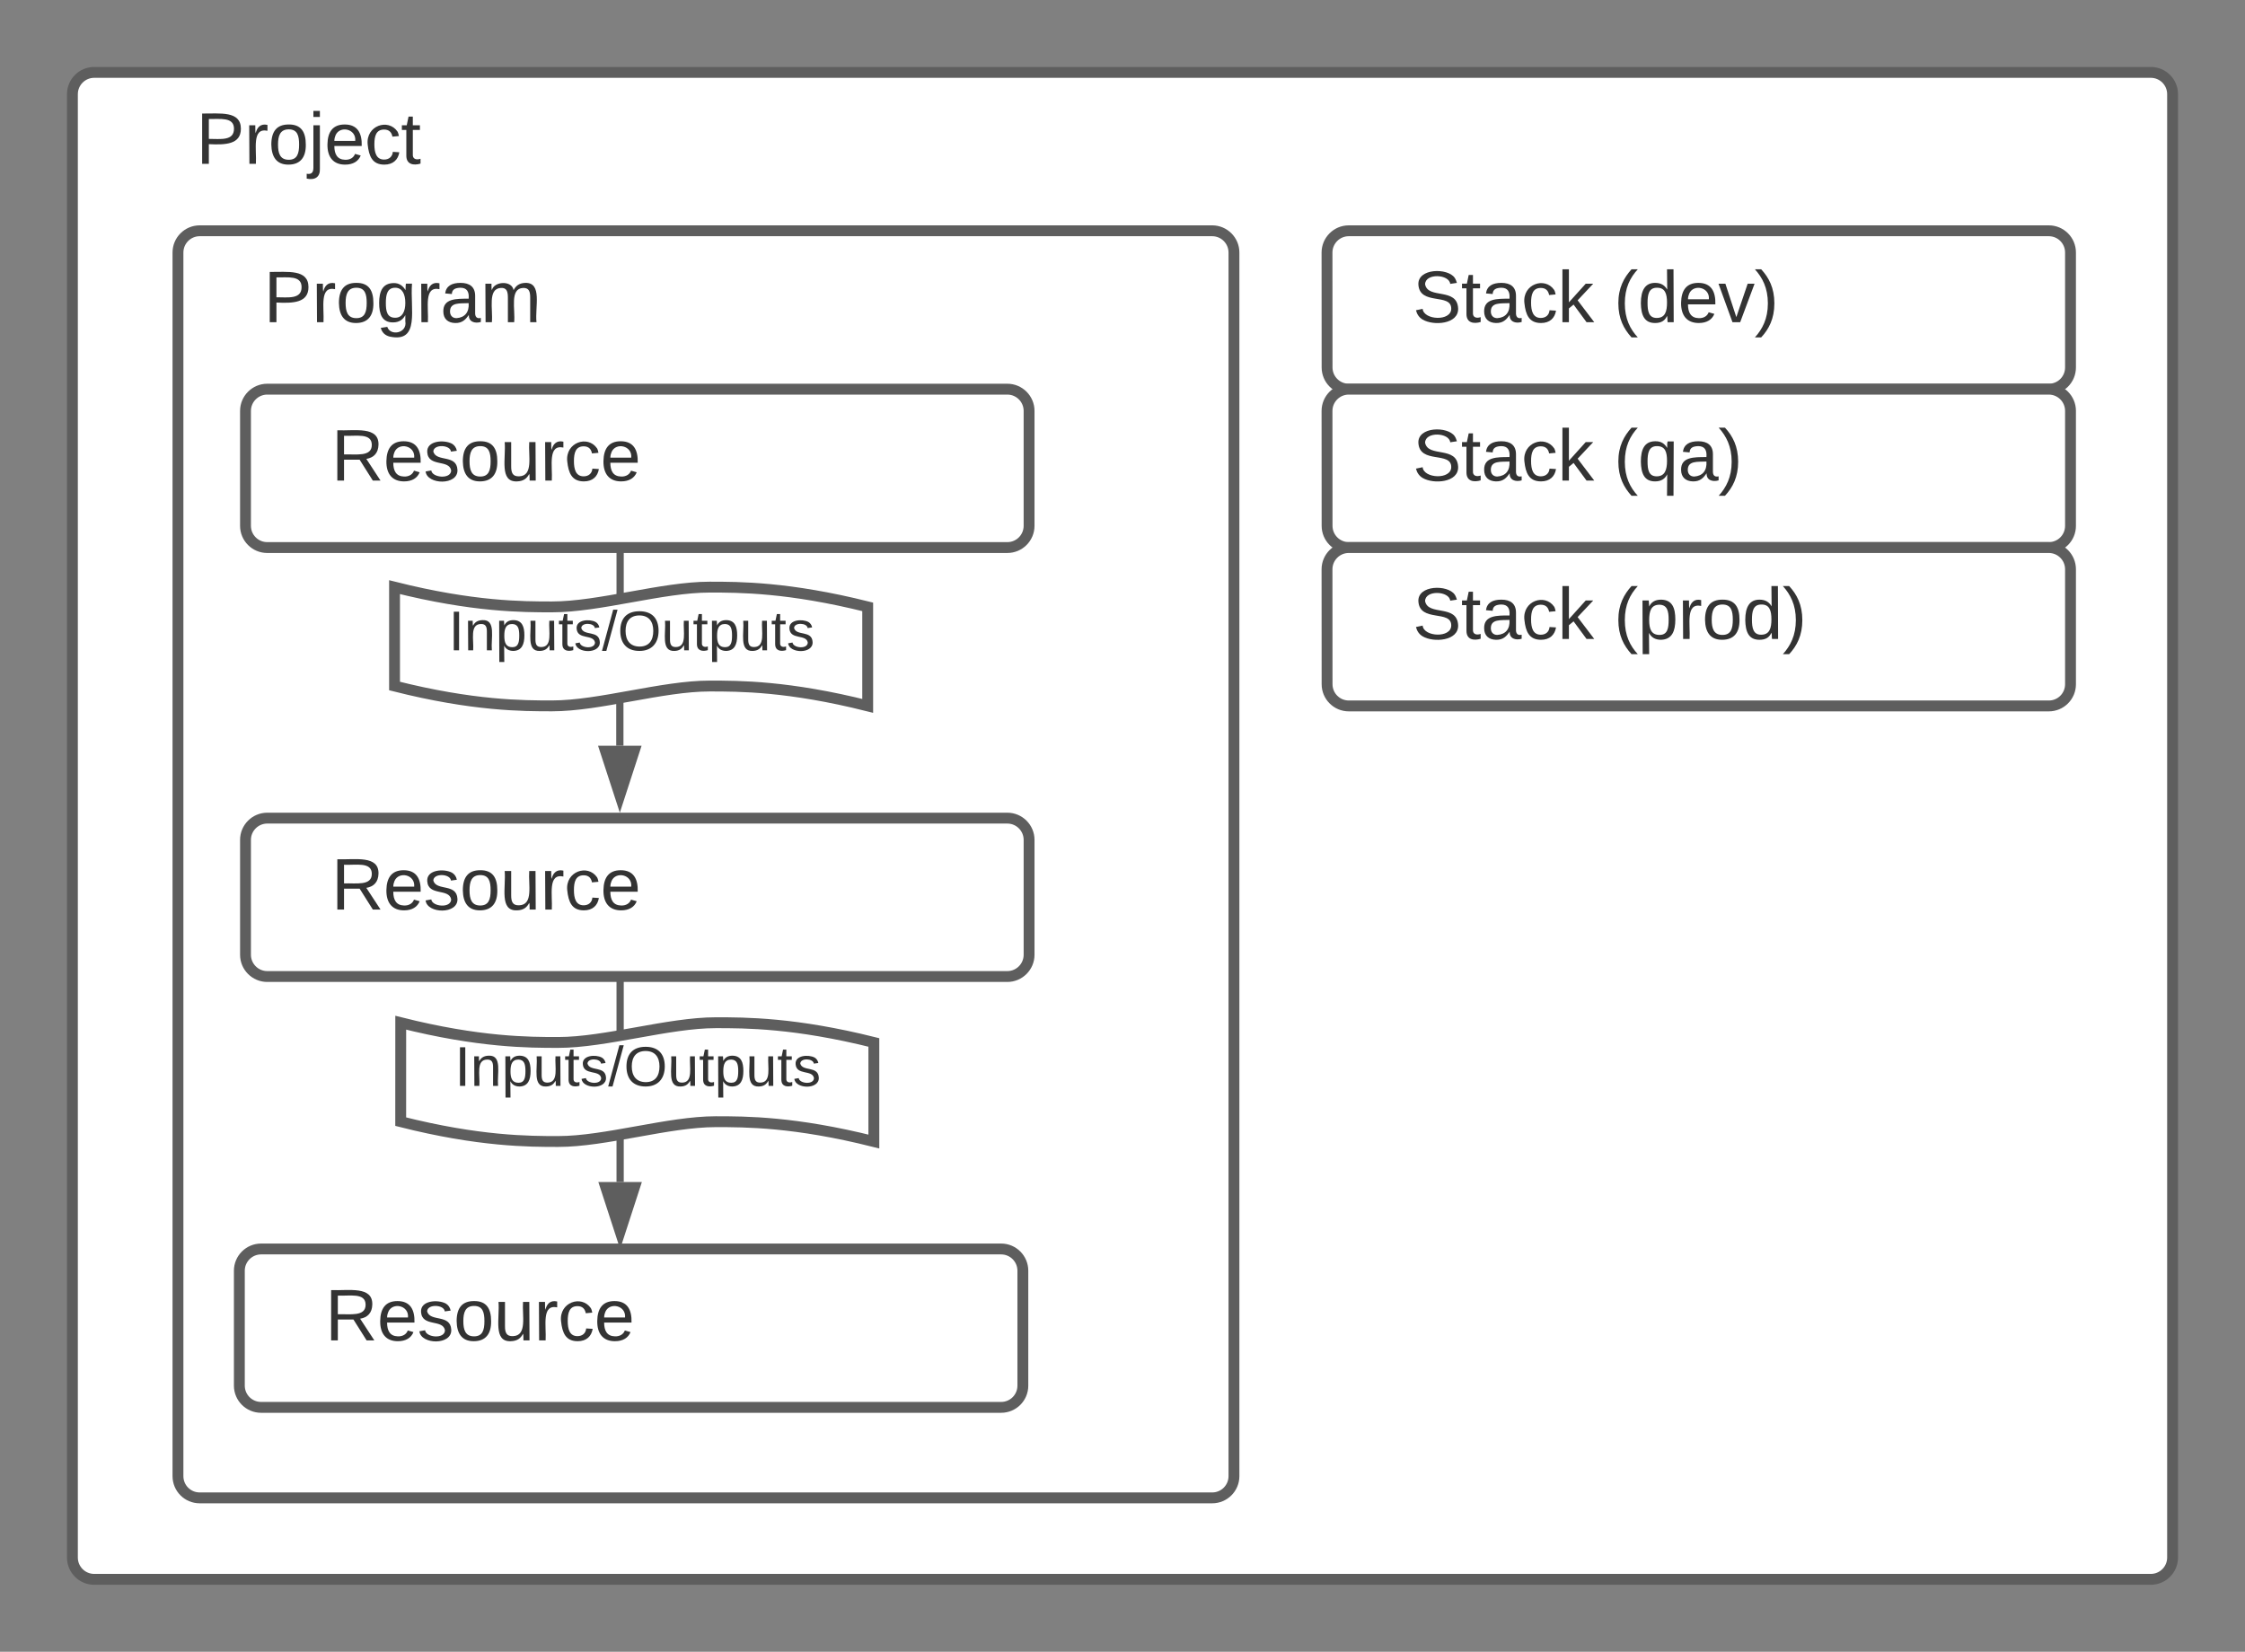 <svg xmlns="http://www.w3.org/2000/svg" xmlns:xlink="http://www.w3.org/1999/xlink" xmlns:lucid="lucid" width="620" height="456.25"><rect width="100%" height="100%" fill="#808080" stroke="none"/><g transform="translate(-1060 -583.753)" lucid:page-tab-id="Jv.XwLlx9jLZ"><path d="M1080 609.75c0-3.3 2.7-6 6-6h568c3.3 0 6 2.7 6 6V1014c0 3.3-2.7 6-6 6h-568c-3.3 0-6-2.7-6-6z" stroke="#5e5e5e" stroke-width="3" fill="#fff"/><path d="M1109.15 653.5c0-3.3 2.68-6 6-6h279.63c3.3 0 6 2.7 6 6v338c0 3.32-2.7 6-6 6h-279.63c-3.32 0-6-2.68-6-6z" stroke="#5e5e5e" stroke-width="3" fill="#fff"/><path d="M1127.8 653.5c0-3.3 2.7-6 6-6h212c3.33 0 6 2.7 6 6v31.75c0 3.32-2.67 6-6 6h-212c-3.3 0-6-2.68-6-6z" stroke="#000" stroke-opacity="0" stroke-width="3" fill="#fff" fill-opacity="0"/><use xlink:href="#a" transform="matrix(1,0,0,1,1132.815,652.503) translate(0 20.25)"/><path d="M1109.15 609.75c0-3.3 2.68-6 6-6h212c3.3 0 6 2.7 6 6v31.75c0 3.32-2.7 6-6 6h-212c-3.32 0-6-2.68-6-6z" stroke="#000" stroke-opacity="0" stroke-width="3" fill="#fff" fill-opacity="0"/><use xlink:href="#b" transform="matrix(1,0,0,1,1114.148,608.753) translate(0 20.25)"/><path d="M1426.48 653.5c0-3.3 2.7-6 6-6h193.33c3.33 0 6 2.7 6 6v31.75c0 3.32-2.67 6-6 6H1432.5c-3.3 0-6-2.68-6-6z" stroke="#5e5e5e" stroke-width="3" fill="#fff"/><path d="M1445.15 653.5c0-3.3 2.68-6 6-6h137.33c3.32 0 6 2.7 6 6v31.75c0 3.32-2.68 6-6 6h-137.33c-3.32 0-6-2.68-6-6z" stroke="#000" stroke-opacity="0" stroke-width="3" fill="#fff" fill-opacity="0"/><use xlink:href="#c" transform="matrix(1,0,0,1,1450.148,652.503) translate(0 20.25)"/><use xlink:href="#d" transform="matrix(1,0,0,1,1450.148,652.503) translate(55.556 20.25)"/><path d="M1426.48 697.25c0-3.3 2.7-6 6-6h193.33c3.33 0 6 2.7 6 6V729c0 3.32-2.67 6-6 6H1432.5c-3.3 0-6-2.68-6-6z" stroke="#5e5e5e" stroke-width="3" fill="#fff"/><path d="M1445.15 697.25c0-3.3 2.68-6 6-6h137.33c3.32 0 6 2.7 6 6V729c0 3.32-2.68 6-6 6h-137.33c-3.32 0-6-2.68-6-6z" stroke="#000" stroke-opacity="0" stroke-width="3" fill="#fff" fill-opacity="0"/><use xlink:href="#c" transform="matrix(1,0,0,1,1450.148,696.253) translate(0 20.25)"/><use xlink:href="#e" transform="matrix(1,0,0,1,1450.148,696.253) translate(55.556 20.25)"/><path d="M1426.48 741c0-3.3 2.7-6 6-6h193.33c3.33 0 6 2.7 6 6v31.75c0 3.32-2.67 6-6 6H1432.5c-3.3 0-6-2.68-6-6z" stroke="#5e5e5e" stroke-width="3" fill="#fff"/><path d="M1445.15 741c0-3.3 2.68-6 6-6h137.33c3.32 0 6 2.7 6 6v31.75c0 3.32-2.68 6-6 6h-137.33c-3.32 0-6-2.68-6-6z" stroke="#000" stroke-opacity="0" stroke-width="3" fill="#fff" fill-opacity="0"/><use xlink:href="#c" transform="matrix(1,0,0,1,1450.148,740.003) translate(0 20.25)"/><use xlink:href="#f" transform="matrix(1,0,0,1,1450.148,740.003) translate(55.556 20.25)"/><path d="M1127.8 697.25c0-3.3 2.7-6 6-6h204.4c3.3 0 6 2.7 6 6V729c0 3.32-2.7 6-6 6h-204.4c-3.3 0-6-2.68-6-6z" stroke="#5e5e5e" stroke-width="3" fill="#fff"/><path d="M1146.48 697.25c0-3.3 2.7-6 6-6h137.33c3.33 0 6 2.7 6 6V729c0 3.32-2.67 6-6 6H1152.5c-3.3 0-6-2.68-6-6z" stroke="#000" stroke-opacity="0" stroke-width="3" fill="#fff" fill-opacity="0"/><use xlink:href="#g" transform="matrix(1,0,0,1,1151.482,696.253) translate(0 20.25)"/><path d="M1127.8 815.74c0-3.3 2.7-6 6-6h204.4c3.3 0 6 2.7 6 6v31.75c0 3.3-2.7 6-6 6h-204.4c-3.3 0-6-2.7-6-6z" stroke="#5e5e5e" stroke-width="3" fill="#fff"/><path d="M1146.48 815.74c0-3.3 2.7-6 6-6h137.33c3.33 0 6 2.7 6 6v31.75c0 3.3-2.67 6-6 6H1152.5c-3.3 0-6-2.7-6-6z" stroke="#000" stroke-opacity="0" stroke-width="3" fill="#fff" fill-opacity="0"/><use xlink:href="#g" transform="matrix(1,0,0,1,1151.482,814.742) translate(0 20.25)"/><path d="M1126.1 934.75c0-3.3 2.7-6 6-6h204.38c3.32 0 6 2.7 6 6v31.75c0 3.32-2.68 6-6 6H1132.1c-3.3 0-6-2.68-6-6z" stroke="#5e5e5e" stroke-width="3" fill="#fff"/><path d="M1144.77 934.75c0-3.3 2.7-6 6-6h137.33c3.32 0 6 2.7 6 6v31.75c0 3.32-2.68 6-6 6h-137.33c-3.3 0-6-2.68-6-6z" stroke="#000" stroke-opacity="0" stroke-width="3" fill="#fff" fill-opacity="0"/><use xlink:href="#g" transform="matrix(1,0,0,1,1149.77,933.753) translate(0 20.25)"/><path d="M1231.26 736v35.58c0 .02-.02.04-.04.04-.03 0-.04.02-.04.04v18.08" stroke="#5e5e5e" stroke-width="2" fill="none"/><path d="M1232.26 736.03h-2V735h2z" fill="#5e5e5e"/><path d="M1231.18 805l-4.64-14.26h9.27z" stroke="#5e5e5e" stroke-width="2" fill="#5e5e5e"/><path d="M1231.26 854.5v55.75" stroke="#5e5e5e" stroke-width="2" fill="none"/><path d="M1232.26 854.52h-2v-1.03h2z" fill="#5e5e5e"/><path d="M1231.26 925.52l-4.64-14.27h9.27z" stroke="#5e5e5e" stroke-width="2" fill="#5e5e5e"/><path d="M1168.96 745.94c21.7 5.45 35.4 5.45 43.5 5.45 13.08 0 30.46-5.46 43.52-5.46 8.24 0 21.82 0 43.65 5.45v27.35c-21.83-5.48-35.4-5.48-43.65-5.48-13.06 0-30.44 5.48-43.5 5.48-8.1 0-21.83 0-43.52-5.48z" stroke="#5e5e5e" stroke-width="3" fill="#fff"/><use xlink:href="#h" transform="matrix(1,0,0,1,1173.959,750.94) translate(9.944 12.444)"/><path d="M1170.67 866.25c21.7 5.45 35.4 5.45 43.5 5.45 13.08 0 30.46-5.45 43.52-5.45 8.23 0 21.82 0 43.64 5.45v27.37c-21.82-5.48-35.4-5.48-43.65-5.48-13.07 0-30.45 5.47-43.52 5.47-8.1 0-21.82 0-43.5-5.48z" stroke="#5e5e5e" stroke-width="3" fill="#fff"/><g><use xlink:href="#h" transform="matrix(1,0,0,1,1175.67,871.253) translate(9.944 12.444)"/></g><defs><path fill="#333" d="M30-248c87 1 191-15 191 75 0 78-77 80-158 76V0H30v-248zm33 125c57 0 124 11 124-50 0-59-68-47-124-48v98" id="i"/><path fill="#333" d="M114-163C36-179 61-72 57 0H25l-1-190h30c1 12-1 29 2 39 6-27 23-49 58-41v29" id="j"/><path fill="#333" d="M100-194c62-1 85 37 85 99 1 63-27 99-86 99S16-35 15-95c0-66 28-99 85-99zM99-20c44 1 53-31 53-75 0-43-8-75-51-75s-53 32-53 75 10 74 51 75" id="k"/><path fill="#333" d="M177-190C167-65 218 103 67 71c-23-6-38-20-44-43l32-5c15 47 100 32 89-28v-30C133-14 115 1 83 1 29 1 15-40 15-95c0-56 16-97 71-98 29-1 48 16 59 35 1-10 0-23 2-32h30zM94-22c36 0 50-32 50-73 0-42-14-75-50-75-39 0-46 34-46 75s6 73 46 73" id="l"/><path fill="#333" d="M141-36C126-15 110 5 73 4 37 3 15-17 15-53c-1-64 63-63 125-63 3-35-9-54-41-54-24 1-41 7-42 31l-33-3c5-37 33-52 76-52 45 0 72 20 72 64v82c-1 20 7 32 28 27v20c-31 9-61-2-59-35zM48-53c0 20 12 33 32 33 41-3 63-29 60-74-43 2-92-5-92 41" id="m"/><path fill="#333" d="M210-169c-67 3-38 105-44 169h-31v-121c0-29-5-50-35-48C34-165 62-65 56 0H25l-1-190h30c1 10-1 24 2 32 10-44 99-50 107 0 11-21 27-35 58-36 85-2 47 119 55 194h-31v-121c0-29-5-49-35-48" id="n"/><g id="a"><use transform="matrix(0.056,0,0,0.056,0,0)" xlink:href="#i"/><use transform="matrix(0.056,0,0,0.056,13.333,0)" xlink:href="#j"/><use transform="matrix(0.056,0,0,0.056,19.944,0)" xlink:href="#k"/><use transform="matrix(0.056,0,0,0.056,31.056,0)" xlink:href="#l"/><use transform="matrix(0.056,0,0,0.056,42.167,0)" xlink:href="#j"/><use transform="matrix(0.056,0,0,0.056,48.778,0)" xlink:href="#m"/><use transform="matrix(0.056,0,0,0.056,59.889,0)" xlink:href="#n"/></g><path fill="#333" d="M24-231v-30h32v30H24zM-9 49c24 4 33-6 33-30v-209h32V24c2 40-23 58-65 49V49" id="o"/><path fill="#333" d="M100-194c63 0 86 42 84 106H49c0 40 14 67 53 68 26 1 43-12 49-29l28 8c-11 28-37 45-77 45C44 4 14-33 15-96c1-61 26-98 85-98zm52 81c6-60-76-77-97-28-3 7-6 17-6 28h103" id="p"/><path fill="#333" d="M96-169c-40 0-48 33-48 73s9 75 48 75c24 0 41-14 43-38l32 2c-6 37-31 61-74 61-59 0-76-41-82-99-10-93 101-131 147-64 4 7 5 14 7 22l-32 3c-4-21-16-35-41-35" id="q"/><path fill="#333" d="M59-47c-2 24 18 29 38 22v24C64 9 27 4 27-40v-127H5v-23h24l9-43h21v43h35v23H59v120" id="r"/><g id="b"><use transform="matrix(0.056,0,0,0.056,0,0)" xlink:href="#i"/><use transform="matrix(0.056,0,0,0.056,13.333,0)" xlink:href="#j"/><use transform="matrix(0.056,0,0,0.056,19.944,0)" xlink:href="#k"/><use transform="matrix(0.056,0,0,0.056,31.056,0)" xlink:href="#o"/><use transform="matrix(0.056,0,0,0.056,35.444,0)" xlink:href="#p"/><use transform="matrix(0.056,0,0,0.056,46.556,0)" xlink:href="#q"/><use transform="matrix(0.056,0,0,0.056,56.556,0)" xlink:href="#r"/></g><path fill="#333" d="M185-189c-5-48-123-54-124 2 14 75 158 14 163 119 3 78-121 87-175 55-17-10-28-26-33-46l33-7c5 56 141 63 141-1 0-78-155-14-162-118-5-82 145-84 179-34 5 7 8 16 11 25" id="s"/><path fill="#333" d="M143 0L79-87 56-68V0H24v-261h32v163l83-92h37l-77 82L181 0h-38" id="t"/><g id="c"><use transform="matrix(0.056,0,0,0.056,0,0)" xlink:href="#s"/><use transform="matrix(0.056,0,0,0.056,13.333,0)" xlink:href="#r"/><use transform="matrix(0.056,0,0,0.056,18.889,0)" xlink:href="#m"/><use transform="matrix(0.056,0,0,0.056,30,0)" xlink:href="#q"/><use transform="matrix(0.056,0,0,0.056,40,0)" xlink:href="#t"/></g><path fill="#333" d="M87 75C49 33 22-17 22-94c0-76 28-126 65-167h31c-38 41-64 92-64 168S80 34 118 75H87" id="u"/><path fill="#333" d="M85-194c31 0 48 13 60 33l-1-100h32l1 261h-30c-2-10 0-23-3-31C134-8 116 4 85 4 32 4 16-35 15-94c0-66 23-100 70-100zm9 24c-40 0-46 34-46 75 0 40 6 74 45 74 42 0 51-32 51-76 0-42-9-74-50-73" id="v"/><path fill="#333" d="M108 0H70L1-190h34L89-25l56-165h34" id="w"/><path fill="#333" d="M33-261c38 41 65 92 65 168S71 34 33 75H2C39 34 66-17 66-93S39-220 2-261h31" id="x"/><g id="d"><use transform="matrix(0.056,0,0,0.056,0,0)" xlink:href="#u"/><use transform="matrix(0.056,0,0,0.056,6.611,0)" xlink:href="#v"/><use transform="matrix(0.056,0,0,0.056,17.722,0)" xlink:href="#p"/><use transform="matrix(0.056,0,0,0.056,28.833,0)" xlink:href="#w"/><use transform="matrix(0.056,0,0,0.056,38.833,0)" xlink:href="#x"/></g><path fill="#333" d="M145-31C134-9 116 4 85 4 32 4 16-35 15-94c0-59 17-99 70-100 32-1 48 14 60 33 0-11-1-24 2-32h30l-1 268h-32zM93-21c41 0 51-33 51-76s-8-73-50-73c-40 0-46 35-46 75s5 74 45 74" id="y"/><g id="e"><use transform="matrix(0.056,0,0,0.056,0,0)" xlink:href="#u"/><use transform="matrix(0.056,0,0,0.056,6.611,0)" xlink:href="#y"/><use transform="matrix(0.056,0,0,0.056,17.722,0)" xlink:href="#m"/><use transform="matrix(0.056,0,0,0.056,28.833,0)" xlink:href="#x"/></g><path fill="#333" d="M115-194c55 1 70 41 70 98S169 2 115 4C84 4 66-9 55-30l1 105H24l-1-265h31l2 30c10-21 28-34 59-34zm-8 174c40 0 45-34 45-75s-6-73-45-74c-42 0-51 32-51 76 0 43 10 73 51 73" id="z"/><g id="f"><use transform="matrix(0.056,0,0,0.056,0,0)" xlink:href="#u"/><use transform="matrix(0.056,0,0,0.056,6.611,0)" xlink:href="#z"/><use transform="matrix(0.056,0,0,0.056,17.722,0)" xlink:href="#j"/><use transform="matrix(0.056,0,0,0.056,24.333,0)" xlink:href="#k"/><use transform="matrix(0.056,0,0,0.056,35.444,0)" xlink:href="#v"/><use transform="matrix(0.056,0,0,0.056,46.556,0)" xlink:href="#x"/></g><path fill="#333" d="M233-177c-1 41-23 64-60 70L243 0h-38l-65-103H63V0H30v-248c88 3 205-21 203 71zM63-129c60-2 137 13 137-47 0-61-80-42-137-45v92" id="A"/><path fill="#333" d="M135-143c-3-34-86-38-87 0 15 53 115 12 119 90S17 21 10-45l28-5c4 36 97 45 98 0-10-56-113-15-118-90-4-57 82-63 122-42 12 7 21 19 24 35" id="B"/><path fill="#333" d="M84 4C-5 8 30-112 23-190h32v120c0 31 7 50 39 49 72-2 45-101 50-169h31l1 190h-30c-1-10 1-25-2-33-11 22-28 36-60 37" id="C"/><g id="g"><use transform="matrix(0.056,0,0,0.056,0,0)" xlink:href="#A"/><use transform="matrix(0.056,0,0,0.056,14.389,0)" xlink:href="#p"/><use transform="matrix(0.056,0,0,0.056,25.5,0)" xlink:href="#B"/><use transform="matrix(0.056,0,0,0.056,35.5,0)" xlink:href="#k"/><use transform="matrix(0.056,0,0,0.056,46.611,0)" xlink:href="#C"/><use transform="matrix(0.056,0,0,0.056,57.722,0)" xlink:href="#j"/><use transform="matrix(0.056,0,0,0.056,64.333,0)" xlink:href="#q"/><use transform="matrix(0.056,0,0,0.056,74.333,0)" xlink:href="#p"/></g><path fill="#333" d="M33 0v-248h34V0H33" id="D"/><path fill="#333" d="M117-194c89-4 53 116 60 194h-32v-121c0-31-8-49-39-48C34-167 62-67 57 0H25l-1-190h30c1 10-1 24 2 32 11-22 29-35 61-36" id="E"/><path fill="#333" d="M0 4l72-265h28L28 4H0" id="F"/><path fill="#333" d="M140-251c81 0 123 46 123 126C263-46 219 4 140 4 59 4 17-45 17-125s42-126 123-126zm0 227c63 0 89-41 89-101s-29-99-89-99c-61 0-89 39-89 99S79-25 140-24" id="G"/><g id="h"><use transform="matrix(0.043,0,0,0.043,0,0)" xlink:href="#D"/><use transform="matrix(0.043,0,0,0.043,4.321,0)" xlink:href="#E"/><use transform="matrix(0.043,0,0,0.043,12.963,0)" xlink:href="#z"/><use transform="matrix(0.043,0,0,0.043,21.605,0)" xlink:href="#C"/><use transform="matrix(0.043,0,0,0.043,30.247,0)" xlink:href="#r"/><use transform="matrix(0.043,0,0,0.043,34.568,0)" xlink:href="#B"/><use transform="matrix(0.043,0,0,0.043,42.346,0)" xlink:href="#F"/><use transform="matrix(0.043,0,0,0.043,46.667,0)" xlink:href="#G"/><use transform="matrix(0.043,0,0,0.043,58.765,0)" xlink:href="#C"/><use transform="matrix(0.043,0,0,0.043,67.407,0)" xlink:href="#r"/><use transform="matrix(0.043,0,0,0.043,71.728,0)" xlink:href="#z"/><use transform="matrix(0.043,0,0,0.043,80.37,0)" xlink:href="#C"/><use transform="matrix(0.043,0,0,0.043,89.012,0)" xlink:href="#r"/><use transform="matrix(0.043,0,0,0.043,93.333,0)" xlink:href="#B"/></g></defs></g></svg>
